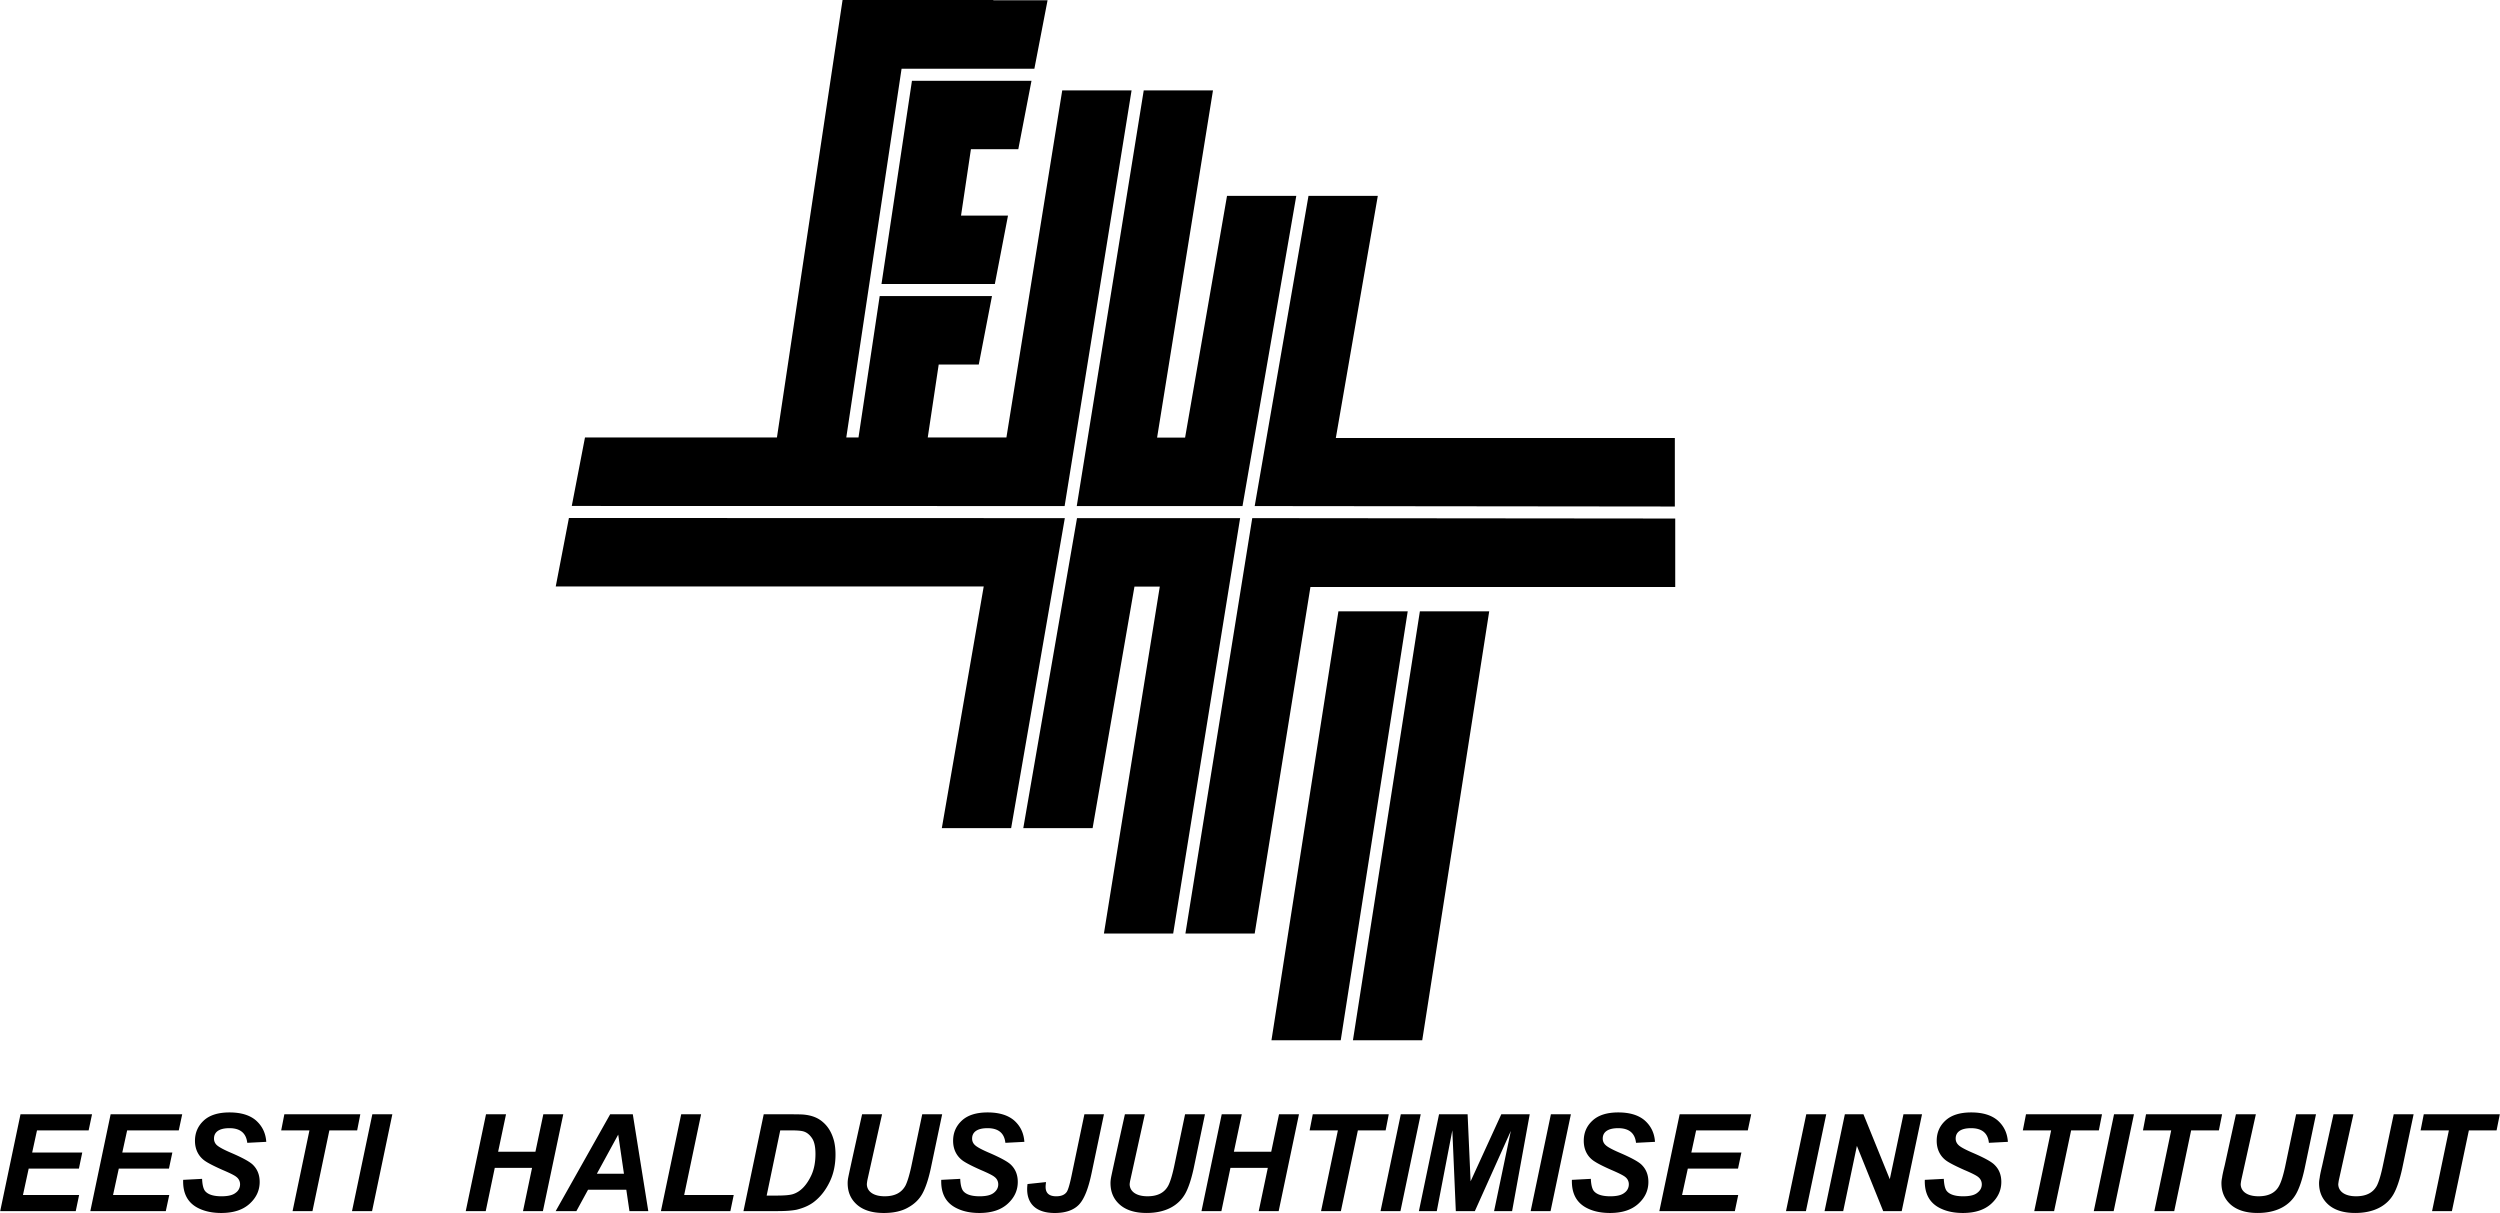 <svg xmlns="http://www.w3.org/2000/svg" width="2500" height="1213" viewBox="0 0 175.748 85.286"><path d="M94.09 42.983L89.383 73.14h4.871l4.709-30.157zM95.112 73.14h4.872l4.709-30.157h-4.875z"/><path d="M88.032 36.429l-4.699 29.208h4.871l3.919-24.364h25.649v-4.815zM74.854 36.429l-34.867-.009-.926 4.813h30.091l-.002.011-2.944 16.981h4.874zM87.18 36.429H75.711l-3.777 21.796h4.874l2.942-16.981h1.781l-3.928 24.393h4.87zM74.84 35.581l4.707-29.223h-4.875l-3.924 24.399h-5.531l.769-5.126h2.817l.929-4.812h-7.895l-1.49 9.938h-.858l3.887-25.925h9.337l.928-4.815h-3.814L69.829 0H59.227l-4.614 30.757H41.117l-.929 4.817zM75.693 35.581h11.654l3.781-21.808h-4.87L83.31 30.77h-1.968l3.929-24.412h-4.869zM88.204 35.581l29.54.032v-4.817H93.908l.005-.026 2.947-16.997h-4.874z"/><path d="M71.583 10.492l.928-4.813h-8.405l-2.142 14.29h7.97l.925-4.81h-3.303l.696-4.667zM0 85.154l1.428-6.808h5.029l-.239 1.133H2.587l-.338 1.554H5.77l-.236 1.133H2.003l-.402 1.855h3.948l-.237 1.133H0zM6.337 85.154l1.428-6.808h5.032l-.242 1.133h-3.63l-.34 1.554h3.52l-.24 1.133H8.338l-.403 1.855h3.952l-.244 1.133H6.337zM12.865 82.955l1.331-.07c.018.43.094.719.22.868.208.239.59.358 1.142.358.461 0 .797-.078 1.002-.248a.72.72 0 0 0 .306-.59.64.64 0 0 0-.251-.517c-.117-.105-.441-.269-.972-.494-.531-.236-.917-.429-1.162-.584-.495-.306-.786-.816-.786-1.463 0-.578.21-1.052.622-1.434.415-.38 1.019-.566 1.805-.566.803 0 1.423.187 1.86.561.436.388.685.882.725 1.507l-1.335.069c-.076-.664-.477-1.03-1.253-1.03-.782 0-1.086.31-1.086.729a.61.61 0 0 0 .225.485c.155.132.487.312 1.011.534.786.339 1.279.613 1.499.827.315.31.476.71.476 1.203 0 .602-.239 1.112-.713 1.542-.475.429-1.138.643-1.989.643-.586 0-1.091-.1-1.527-.299-.85-.385-1.181-1.101-1.15-2.031zM21.956 85.154h-1.399l1.186-5.675h-1.986l.222-1.133h5.341l-.222 1.133h-1.954l-1.188 5.675zM24.736 85.154l1.429-6.808h1.407l-1.425 6.808h-1.411zM37.396 82.111h-2.622l-.636 3.043h-1.405l1.425-6.808h1.407l-.555 2.631h2.623l.555-2.631h1.402l-1.432 6.808h-1.399l.637-3.043zM44.022 83.649h-2.689l-.821 1.505h-1.457l3.832-6.808h1.592l1.089 6.808h-1.325l-.221-1.505zm-.166-1.126l-.403-2.749-1.5 2.749h1.903zM46.456 85.154l1.425-6.808h1.4l-1.19 5.675h3.484l-.236 1.133h-4.883zM52.259 85.154l1.425-6.808h1.833c.508 0 .838.006.981.021.545.052.993.213 1.354.535.364.314.625.745.777 1.328.069.283.102.602.102.941 0 .731-.14 1.386-.421 1.95-.277.569-.633 1.019-1.057 1.355-.321.259-.741.452-1.256.578-.294.061-.738.099-1.34.099h-2.398v.001zm1.632-1.093h.707c.514 0 .885-.028 1.113-.093.559-.162 1.006-.646 1.332-1.36.187-.416.279-.909.279-1.476 0-.484-.075-.845-.228-1.083-.16-.246-.353-.412-.581-.488-.158-.056-.445-.082-.856-.082h-.812l-.954 4.582zM60.6 78.346h1.404l-1.028 4.608a2.797 2.797 0 0 0-.041.298c0 .498.437.858 1.25.858.744 0 1.2-.268 1.466-.753.128-.257.263-.686.397-1.288l.78-3.724h1.402l-.81 3.852c-.167.757-.364 1.336-.584 1.732-.224.405-.558.729-1.01.976-.443.254-1.015.38-1.699.38-.828 0-1.455-.202-1.891-.588-.438-.388-.651-.89-.651-1.51 0-.123.012-.259.044-.412.068-.372.971-4.429.971-4.429zM66.166 82.955l1.334-.07c.018.43.094.719.222.868.205.239.588.358 1.14.358.464 0 .794-.078 1.004-.248.204-.16.307-.359.307-.59a.634.634 0 0 0-.254-.517c-.117-.105-.441-.269-.97-.494-.532-.236-.917-.429-1.163-.584-.49-.303-.786-.811-.786-1.463 0-.578.208-1.052.623-1.434.414-.38 1.02-.566 1.804-.566.8 0 1.42.187 1.861.561.438.388.68.882.722 1.507l-1.335.069c-.07-.652-.457-1.03-1.253-1.03-.763 0-1.086.3-1.086.729 0 .196.075.356.228.485.152.132.485.312 1.011.534.777.339 1.279.613 1.495.827.316.31.477.71.477 1.203 0 .602-.24 1.112-.715 1.542-.473.429-1.136.643-1.984.643-.586 0-1.097-.1-1.524-.299-.857-.384-1.188-1.098-1.158-2.031zM76.23 78.346h1.375l-.867 4.13c-.229 1.098-.522 1.84-.894 2.226-.368.382-.934.584-1.7.584-1.295 0-1.938-.639-1.938-1.674 0-.108.008-.23.026-.362l1.299-.138c-.015.138-.028.249-.028.339 0 .417.224.66.745.66.356 0 .599-.102.745-.314.105-.161.234-.62.385-1.379l.852-4.072zM79.078 78.346h1.401l-1.017 4.608a2.401 2.401 0 0 0-.049.298c0 .502.442.858 1.253.858.734 0 1.199-.261 1.463-.753.134-.257.266-.686.4-1.288l.78-3.724h1.398l-.803 3.852c-.169.757-.363 1.336-.584 1.732-.462.82-1.358 1.355-2.714 1.355-.823 0-1.454-.202-1.889-.588-.438-.388-.651-.89-.651-1.51 0-.123.014-.259.043-.412.069-.371.969-4.428.969-4.428zM89.126 82.111h-2.627l-.637 3.043h-1.4l1.423-6.808h1.41l-.554 2.631h2.625l.547-2.631h1.404l-1.428 6.808h-1.402l.639-3.043zM94.264 85.154h-1.395l1.184-5.675h-1.988l.222-1.133h5.343l-.22 1.133h-1.952l-1.194 5.675zM97.052 85.154l1.425-6.808h1.4l-1.425 6.808h-1.4zM103.683 85.154h-1.338l-.245-5.681-1.093 5.681h-1.258l1.416-6.808h2.009l.21 4.714 2.158-4.714h1.999l-1.239 6.808h-1.267l1.179-5.64-2.531 5.64zM107.607 85.154l1.423-6.808h1.405l-1.429 6.808h-1.399zM110.507 82.955l1.332-.07c.018.43.094.719.222.868.207.239.587.358 1.143.358.458 0 .794-.078 1.001-.248a.718.718 0 0 0 .304-.59.634.634 0 0 0-.248-.517c-.123-.105-.444-.269-.97-.494-.537-.236-.923-.429-1.162-.584-.503-.303-.788-.812-.788-1.463 0-.578.204-1.052.624-1.434.415-.38 1.017-.566 1.802-.566.804 0 1.42.187 1.858.561.438.388.684.882.724 1.507l-1.334.069c-.071-.651-.461-1.03-1.253-1.03-.76 0-1.087.299-1.087.729 0 .196.076.356.23.485.149.132.485.312 1.008.534.783.339 1.282.613 1.498.827.315.31.474.71.474 1.203 0 .602-.237 1.112-.713 1.542-.476.429-1.139.643-1.982.643-.594 0-1.102-.1-1.531-.299-.85-.387-1.179-1.105-1.152-2.031zM116.655 85.154l1.428-6.808h5.03l-.239 1.133h-3.634l-.336 1.554h3.521l-.239 1.133h-3.53l-.404 1.855h3.949l-.237 1.133h-5.309zM125.56 85.154l1.425-6.808h1.404l-1.428 6.808h-1.401zM133.696 85.154h-1.302l-1.849-4.588-.963 4.588h-1.312l1.428-6.808h1.308l1.852 4.565.961-4.565h1.305l-1.428 6.808zM135.32 82.955l1.335-.07c.021.43.093.719.219.868.207.239.587.358 1.142.358.465 0 .798-.078.999-.248.21-.16.312-.359.312-.59a.645.645 0 0 0-.253-.517c-.121-.105-.442-.269-.974-.494-.528-.236-.918-.429-1.163-.584-.491-.303-.781-.812-.781-1.463 0-.578.204-1.052.621-1.434.417-.38 1.017-.566 1.806-.566.803 0 1.419.187 1.859.561.436.388.678.882.719 1.507l-1.335.069c-.067-.652-.456-1.03-1.253-1.03-.769 0-1.083.306-1.083.729 0 .196.079.356.228.485.148.132.487.312 1.007.534.784.339 1.283.613 1.493.827.321.31.481.71.481 1.203 0 .602-.242 1.112-.715 1.542-.476.429-1.139.643-1.985.643-.59 0-1.096-.1-1.525-.299-.853-.386-1.183-1.103-1.154-2.031zM144.411 85.154h-1.396l1.186-5.675h-1.989l.222-1.133h5.344l-.222 1.133h-1.95l-1.195 5.675zM147.2 85.154l1.425-6.808h1.4l-1.426 6.808H147.2zM152.857 85.154h-1.399l1.186-5.675h-1.986l.216-1.133h5.347l-.224 1.133h-1.952l-1.188 5.675zM157.194 78.346h1.402l-1.022 4.608a3.718 3.718 0 0 0-.044.298c0 .502.44.858 1.253.858.736 0 1.209-.267 1.457-.753.138-.257.272-.686.406-1.288l.78-3.724h1.398l-.807 3.852c-.166.757-.364 1.336-.584 1.732-.45.812-1.348 1.355-2.713 1.355-.822 0-1.451-.202-1.892-.588-.433-.388-.652-.89-.652-1.51 0-.123.016-.259.05-.412.007-.096.065-.373.179-.837l.789-3.591zM164.054 78.346h1.401l-1.019 4.608c-.019.082-.03.181-.047.298 0 .495.433.858 1.249.858.734 0 1.206-.26 1.47-.753.129-.257.263-.686.394-1.288l.786-3.724h1.399l-.81 3.852c-.169.757-.365 1.336-.584 1.732-.443.811-1.341 1.355-2.713 1.355-.824 0-1.452-.202-1.889-.588-.434-.388-.652-.89-.652-1.51 0-.123.021-.259.05-.412.006-.096.061-.373.172-.837l.793-3.591zM172.38 85.154h-1.395l1.182-5.675h-1.989l.223-1.133h5.347l-.228 1.133h-1.948l-1.192 5.675z"/></svg>